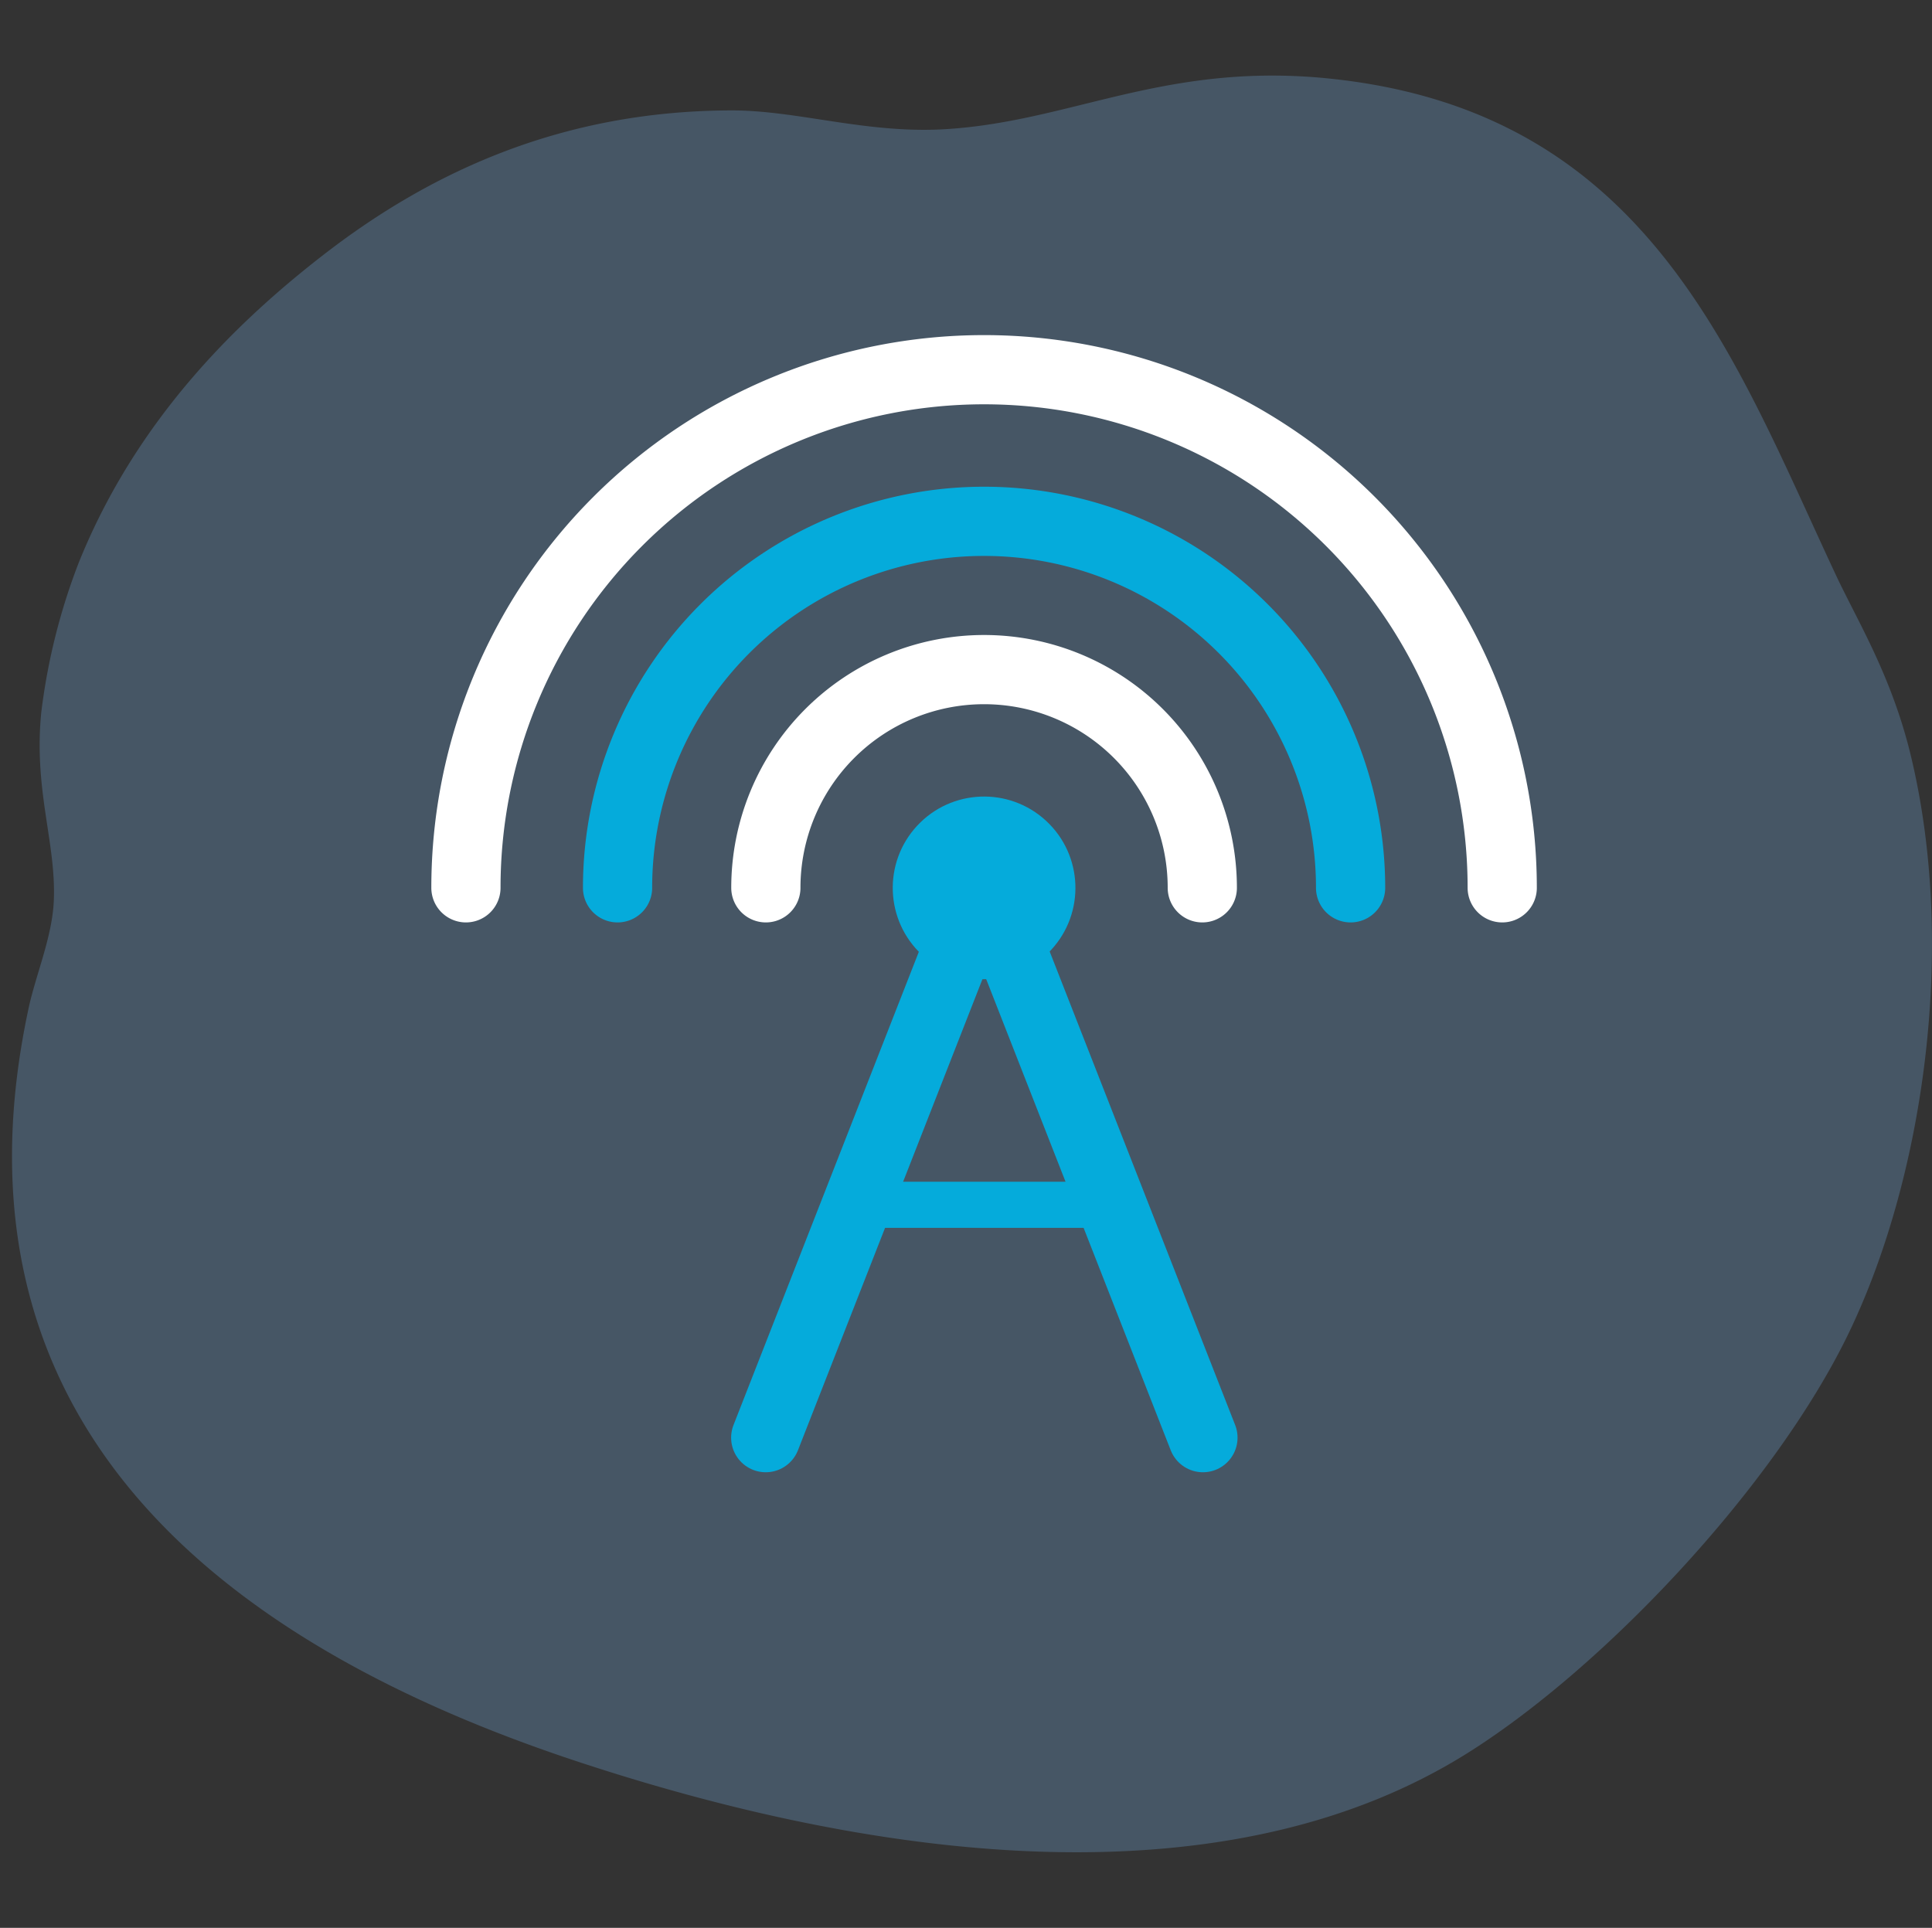 <svg xmlns="http://www.w3.org/2000/svg" viewBox="0 0 481 480"><rect x="0" y="0" width="481" height="480" fill="#333333" stroke="none"/><defs><style>.cls-1,.cls-3,.cls-4,.cls-6,.cls-7{fill:none;}.cls-2{fill:#73a8db;opacity:0.3;}.cls-3,.cls-4,.cls-7{stroke:#05abdb;}.cls-3,.cls-4,.cls-6,.cls-7{stroke-linecap:round;}.cls-3{stroke-linejoin:round;}.cls-3,.cls-6,.cls-7{stroke-width:17.23px;}.cls-4,.cls-6,.cls-7{stroke-miterlimit:10;}.cls-4{stroke-width:11.49px;}.cls-5{fill:#05abdb;}.cls-6{stroke:#fff;}</style></defs><g id="レイヤー_2" data-name="レイヤー 2"><g id="fc"><rect class="cls-1" width="480" height="480"/><path class="cls-2" d="M316.75,18.82c-32.53,0-53.88,11.72-81.52,13.35-1.77.11-3.51.15-5.24.15-8.64,0-16.85-1.2-24.76-2.41s-15.53-2.42-23-2.42h-.13c-42.58.08-75.35,15.64-101.54,35.93C60.07,79.3,34.35,103.52,19.64,140a154.79,154.79,0,0,0-9.38,37.5c-1.89,19.46,3.78,32.38,3.13,46.88-.4,8.9-4.5,18.41-6.25,26.55C-16,358.48,61.56,411.28,143.05,438.35c40.46,13.44,84,22.83,125,22.83,35.39,0,68.88-7,96.82-24.39,34.45-21.45,76.94-66.76,95.3-104.67s27.19-95.3,15.62-143.73c-4.78-20-13.27-33.61-18.75-45.29C431.7,89,410.61,28.31,332.09,19.68a138.59,138.59,0,0,0-15.34-.86"/><polyline class="cls-3" points="190.64 357.95 245.06 218.98 299.49 357.95"/><line class="cls-4" x1="213.35" y1="299.97" x2="276.65" y2="299.97"/><circle class="cls-5" cx="245" cy="221.05" r="22.74" transform="translate(-83.63 250.87) rotate(-47.24)"/><path class="cls-6" d="M190.67,221.05a54.33,54.33,0,1,1,108.66,0"/><path class="cls-7" d="M153.75,221.05a91.25,91.25,0,0,1,182.5,0"/><path class="cls-6" d="M116,221.05a129,129,0,0,1,258,0"/></g></g></svg>